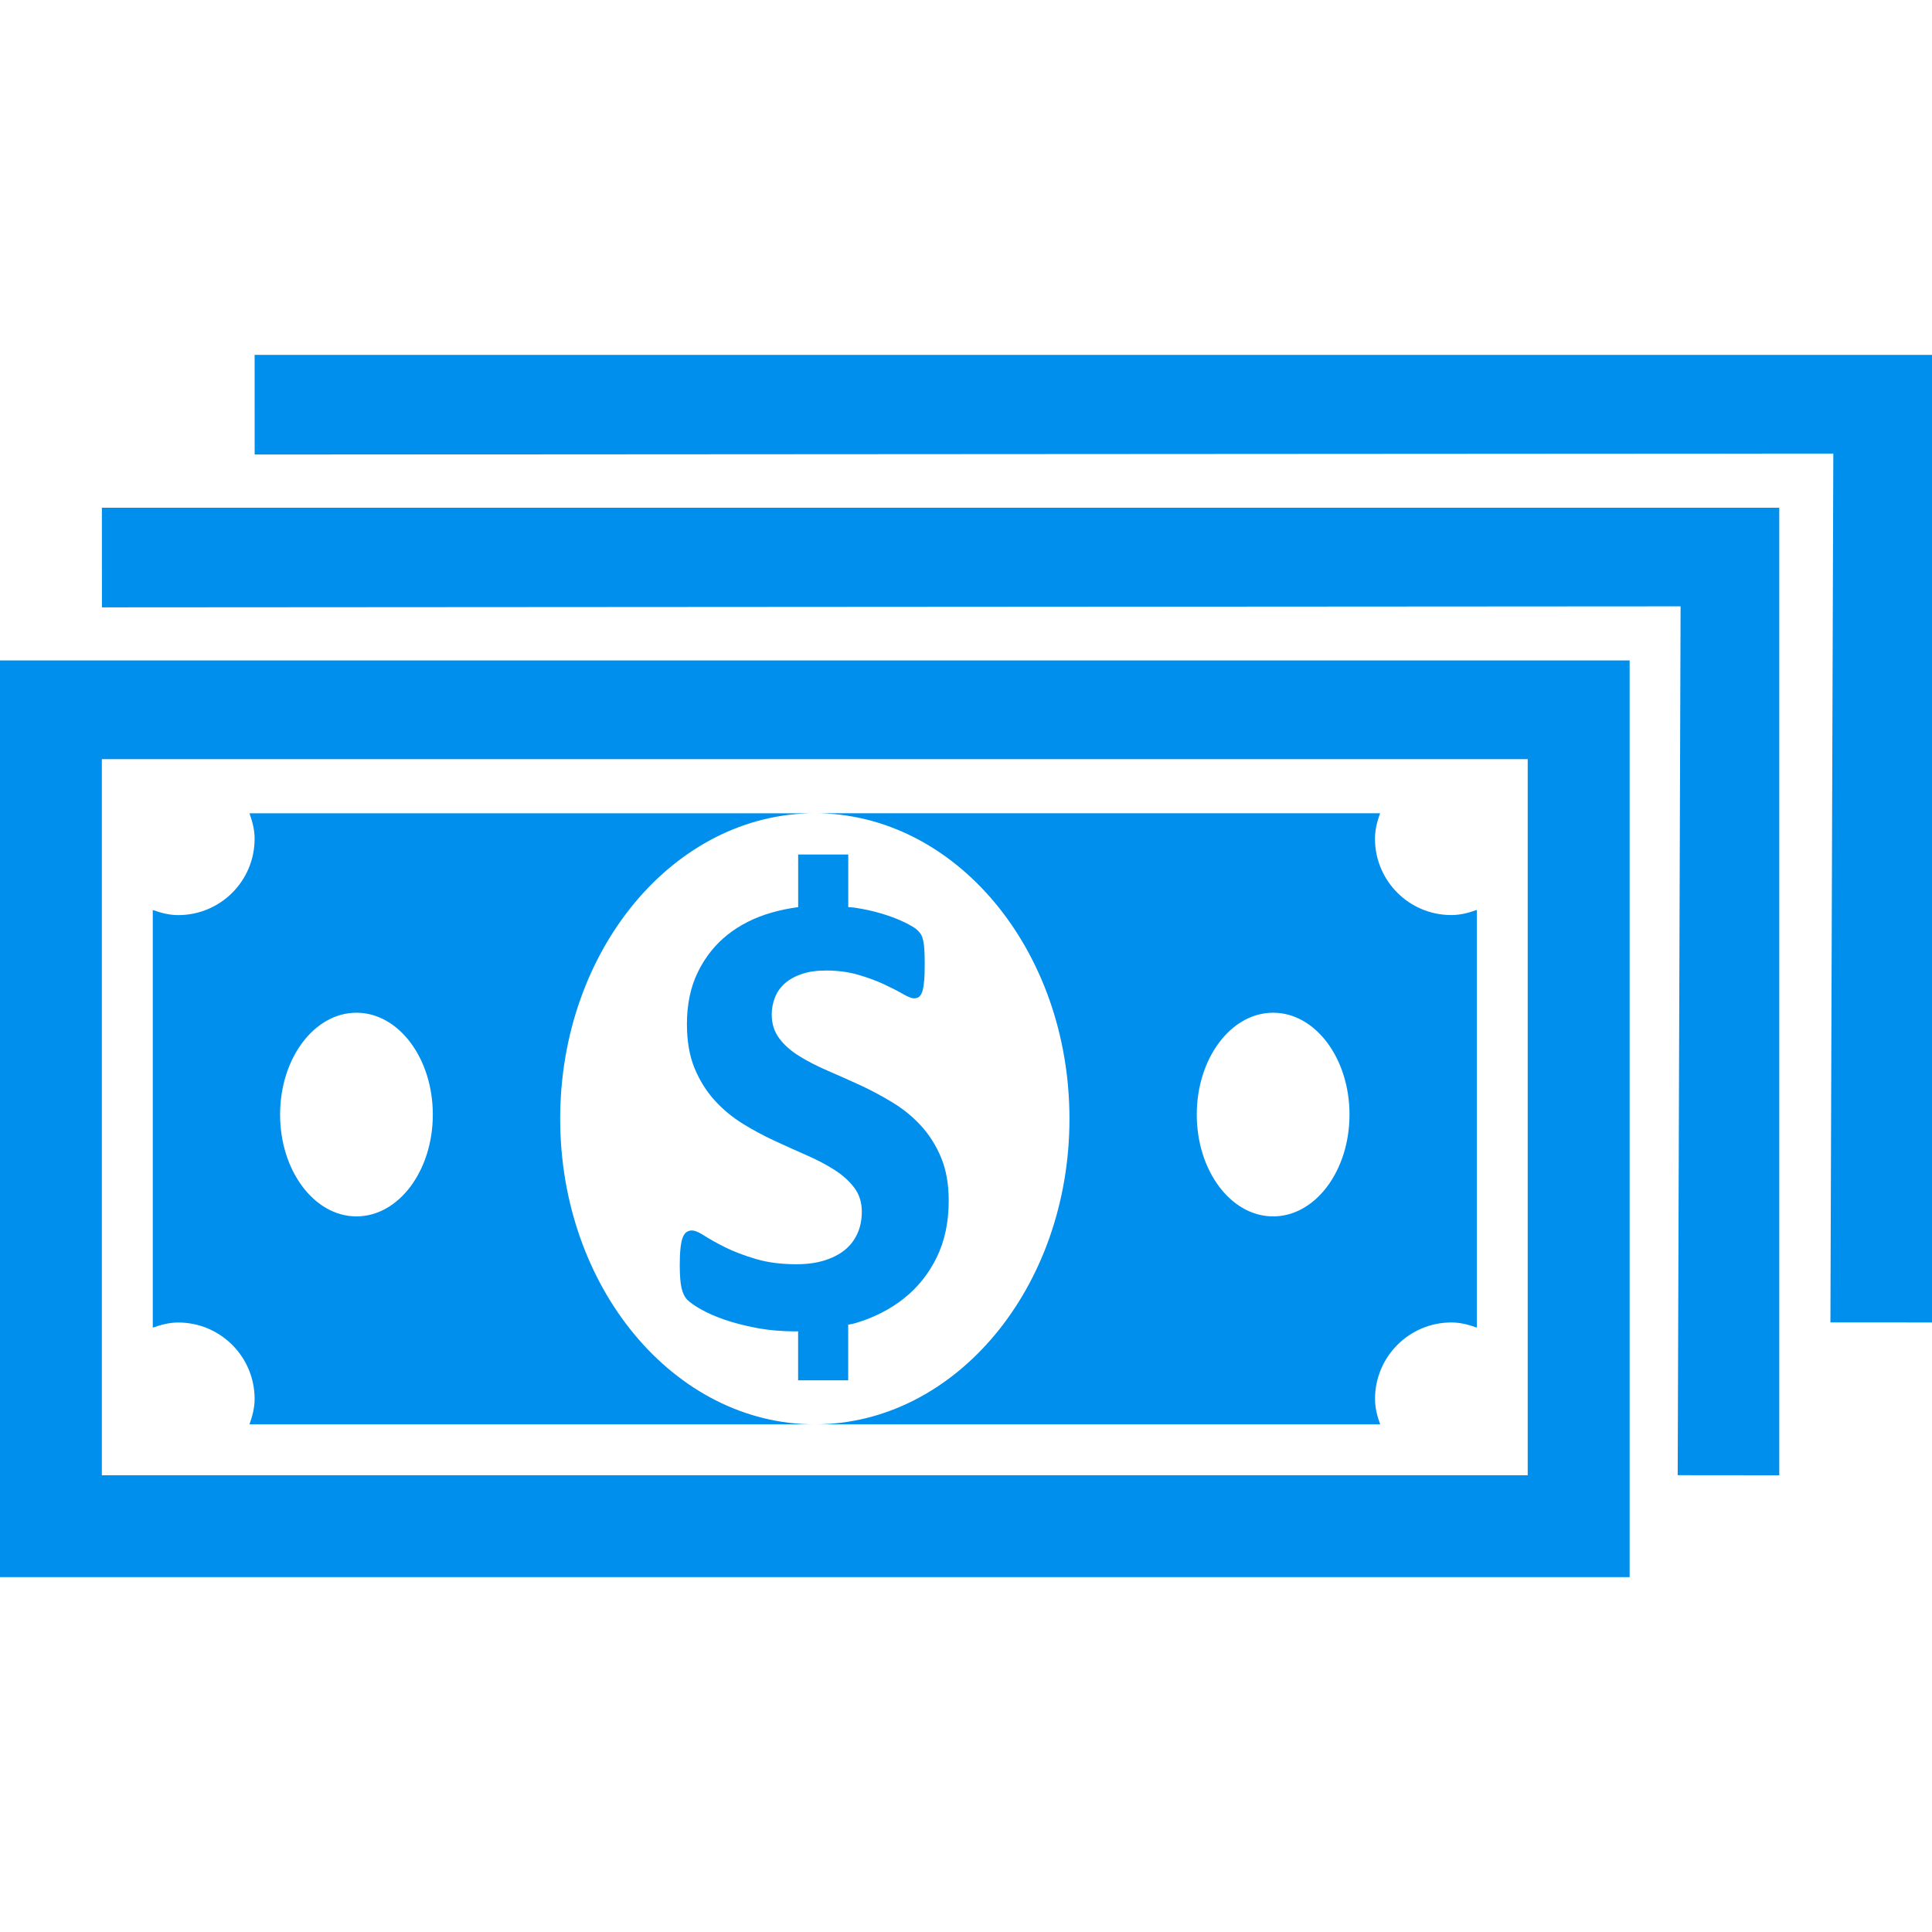 <?xml version="1.0" encoding="UTF-8" standalone="no"?>
<!DOCTYPE svg PUBLIC "-//W3C//DTD SVG 1.1//EN" "http://www.w3.org/Graphics/SVG/1.1/DTD/svg11.dtd">
<svg width="100%" height="100%" viewBox="0 0 800 800" version="1.1" xmlns="http://www.w3.org/2000/svg" xmlns:xlink="http://www.w3.org/1999/xlink" xml:space="preserve" xmlns:serif="http://www.serif.com/" style="fill-rule:evenodd;clip-rule:evenodd;stroke-linejoin:round;stroke-miterlimit:2;">
    <path d="M757.937,547.579L759.137,187.811L105.453,188.211L105.432,146.947L800,146.947L800,547.6L757.937,547.579ZM736.737,610.884L694.695,610.842L695.895,251.074L42.211,251.495L42.189,210.232L736.758,210.232L736.758,610.884L736.737,610.884ZM674.8,653.053L0,653.053L0,273.474L674.8,273.474L674.8,653.053ZM632.611,314.337L42.168,314.337L42.168,610.884L632.589,610.884L632.589,314.337L632.611,314.337ZM569.368,579.263C569.368,582.989 570.295,586.463 571.495,589.789L337.389,589.789C395.621,589.789 442.842,533.158 442.842,463.263C442.842,393.368 395.621,336.737 337.389,336.737L571.474,336.737C570.274,340.063 569.347,343.537 569.347,347.284C569.347,364.758 583.495,378.905 600.968,378.905C604.716,378.905 608.189,377.979 611.516,376.779L611.516,549.726C608.189,548.547 604.716,547.6 600.968,547.6C583.516,547.621 569.368,561.789 569.368,579.263ZM527.179,419.347C509.705,419.347 495.558,438.211 495.558,461.516C495.558,484.821 509.705,503.684 527.179,503.684C544.653,503.684 558.8,484.821 558.8,461.516C558.8,438.211 544.653,419.347 527.179,419.347ZM381.537,387.242C381.853,387.853 382.105,388.674 382.316,389.684C382.547,390.695 382.695,391.979 382.758,393.516C382.863,395.053 382.905,396.968 382.905,399.263C382.905,401.811 382.842,403.979 382.716,405.726C382.568,407.495 382.337,408.947 382.063,410.084C381.726,411.242 381.305,412.084 380.758,412.589C380.189,413.116 379.411,413.389 378.442,413.389C377.474,413.389 375.958,412.779 373.832,411.558C371.705,410.316 369.116,409.011 366.063,407.579C363.011,406.147 359.432,404.821 355.389,403.642C351.347,402.463 346.926,401.874 342.084,401.874C338.295,401.874 335.011,402.316 332.211,403.242C329.389,404.168 327.032,405.432 325.158,407.053C323.284,408.674 321.853,410.632 320.947,412.884C320.021,415.158 319.558,417.579 319.558,420.105C319.558,423.895 320.589,427.158 322.653,429.937C324.716,432.716 327.474,435.158 330.968,437.305C334.442,439.474 338.379,441.474 342.758,443.368C347.137,445.263 351.621,447.263 356.189,449.347C360.758,451.474 365.242,453.853 369.642,456.547C374.042,459.221 377.958,462.421 381.368,466.147C384.8,469.895 387.579,474.274 389.684,479.326C391.789,484.379 392.842,490.316 392.842,497.179C392.842,506.126 391.158,514 387.832,520.737C384.505,527.495 379.979,533.158 374.253,537.684C368.526,542.211 361.874,545.6 354.232,547.874C353.263,548.168 352.211,548.295 351.221,548.526L351.221,571.558L330.484,571.558L330.484,551.242C330.211,551.242 329.979,551.305 329.705,551.305C323.832,551.305 318.358,550.821 313.305,549.874C308.253,548.926 303.789,547.747 299.937,546.421C296.063,545.074 292.842,543.642 290.253,542.168C287.663,540.695 285.789,539.389 284.653,538.253C283.516,537.116 282.695,535.474 282.211,533.326C281.726,531.179 281.474,528.063 281.474,524.021C281.474,521.305 281.558,519.011 281.747,517.179C281.916,515.326 282.211,513.832 282.611,512.674C283.011,511.537 283.537,510.716 284.189,510.232C284.842,509.768 285.621,509.516 286.484,509.516C287.726,509.516 289.453,510.232 291.705,511.705C293.937,513.137 296.821,514.758 300.337,516.505C303.853,518.253 308.042,519.853 312.926,521.305C317.789,522.758 323.453,523.495 329.853,523.495C334.063,523.495 337.853,522.989 341.179,521.979C344.505,520.968 347.347,519.537 349.684,517.705C352,515.853 353.768,513.558 355.011,510.842C356.253,508.126 356.863,505.074 356.863,501.726C356.863,497.853 355.789,494.526 353.705,491.768C351.6,488.989 348.863,486.547 345.474,484.379C342.084,482.211 338.253,480.211 333.958,478.337C329.642,476.442 325.221,474.442 320.653,472.337C316.084,470.232 311.642,467.832 307.347,465.158C303.053,462.484 299.2,459.284 295.832,455.537C292.463,451.811 289.705,447.389 287.6,442.316C285.495,437.221 284.442,431.116 284.442,424C284.442,415.832 285.958,408.653 288.989,402.484C292.021,396.295 296.105,391.158 301.242,387.074C306.379,382.989 312.442,379.937 319.411,377.916C322.989,376.884 326.695,376.126 330.505,375.621L330.505,353.832L351.242,353.832L351.242,375.621C352.063,375.726 352.884,375.684 353.705,375.811C357.747,376.421 361.537,377.242 365.053,378.295C368.547,379.347 371.663,380.505 374.379,381.832C377.095,383.158 378.905,384.211 379.811,385.095C380.632,385.874 381.221,386.611 381.537,387.242ZM231.958,463.263C231.958,533.137 279.158,589.789 337.389,589.789L103.305,589.789C104.484,586.463 105.432,582.989 105.432,579.263C105.432,561.789 91.263,547.621 73.811,547.621C70.063,547.621 66.589,548.568 63.263,549.747L63.263,376.8C66.589,378 70.063,378.926 73.811,378.926C91.284,378.926 105.432,364.779 105.432,347.305C105.432,343.558 104.484,340.084 103.305,336.758L337.389,336.758C279.158,336.737 231.958,393.389 231.958,463.263ZM147.6,419.347C130.126,419.347 115.979,438.211 115.979,461.516C115.979,484.821 130.147,503.684 147.6,503.684C165.074,503.684 179.221,484.821 179.221,461.516C179.221,438.211 165.074,419.347 147.6,419.347Z" style="fill:rgb(0,143,237);fill-rule:nonzero;"/>
</svg>
